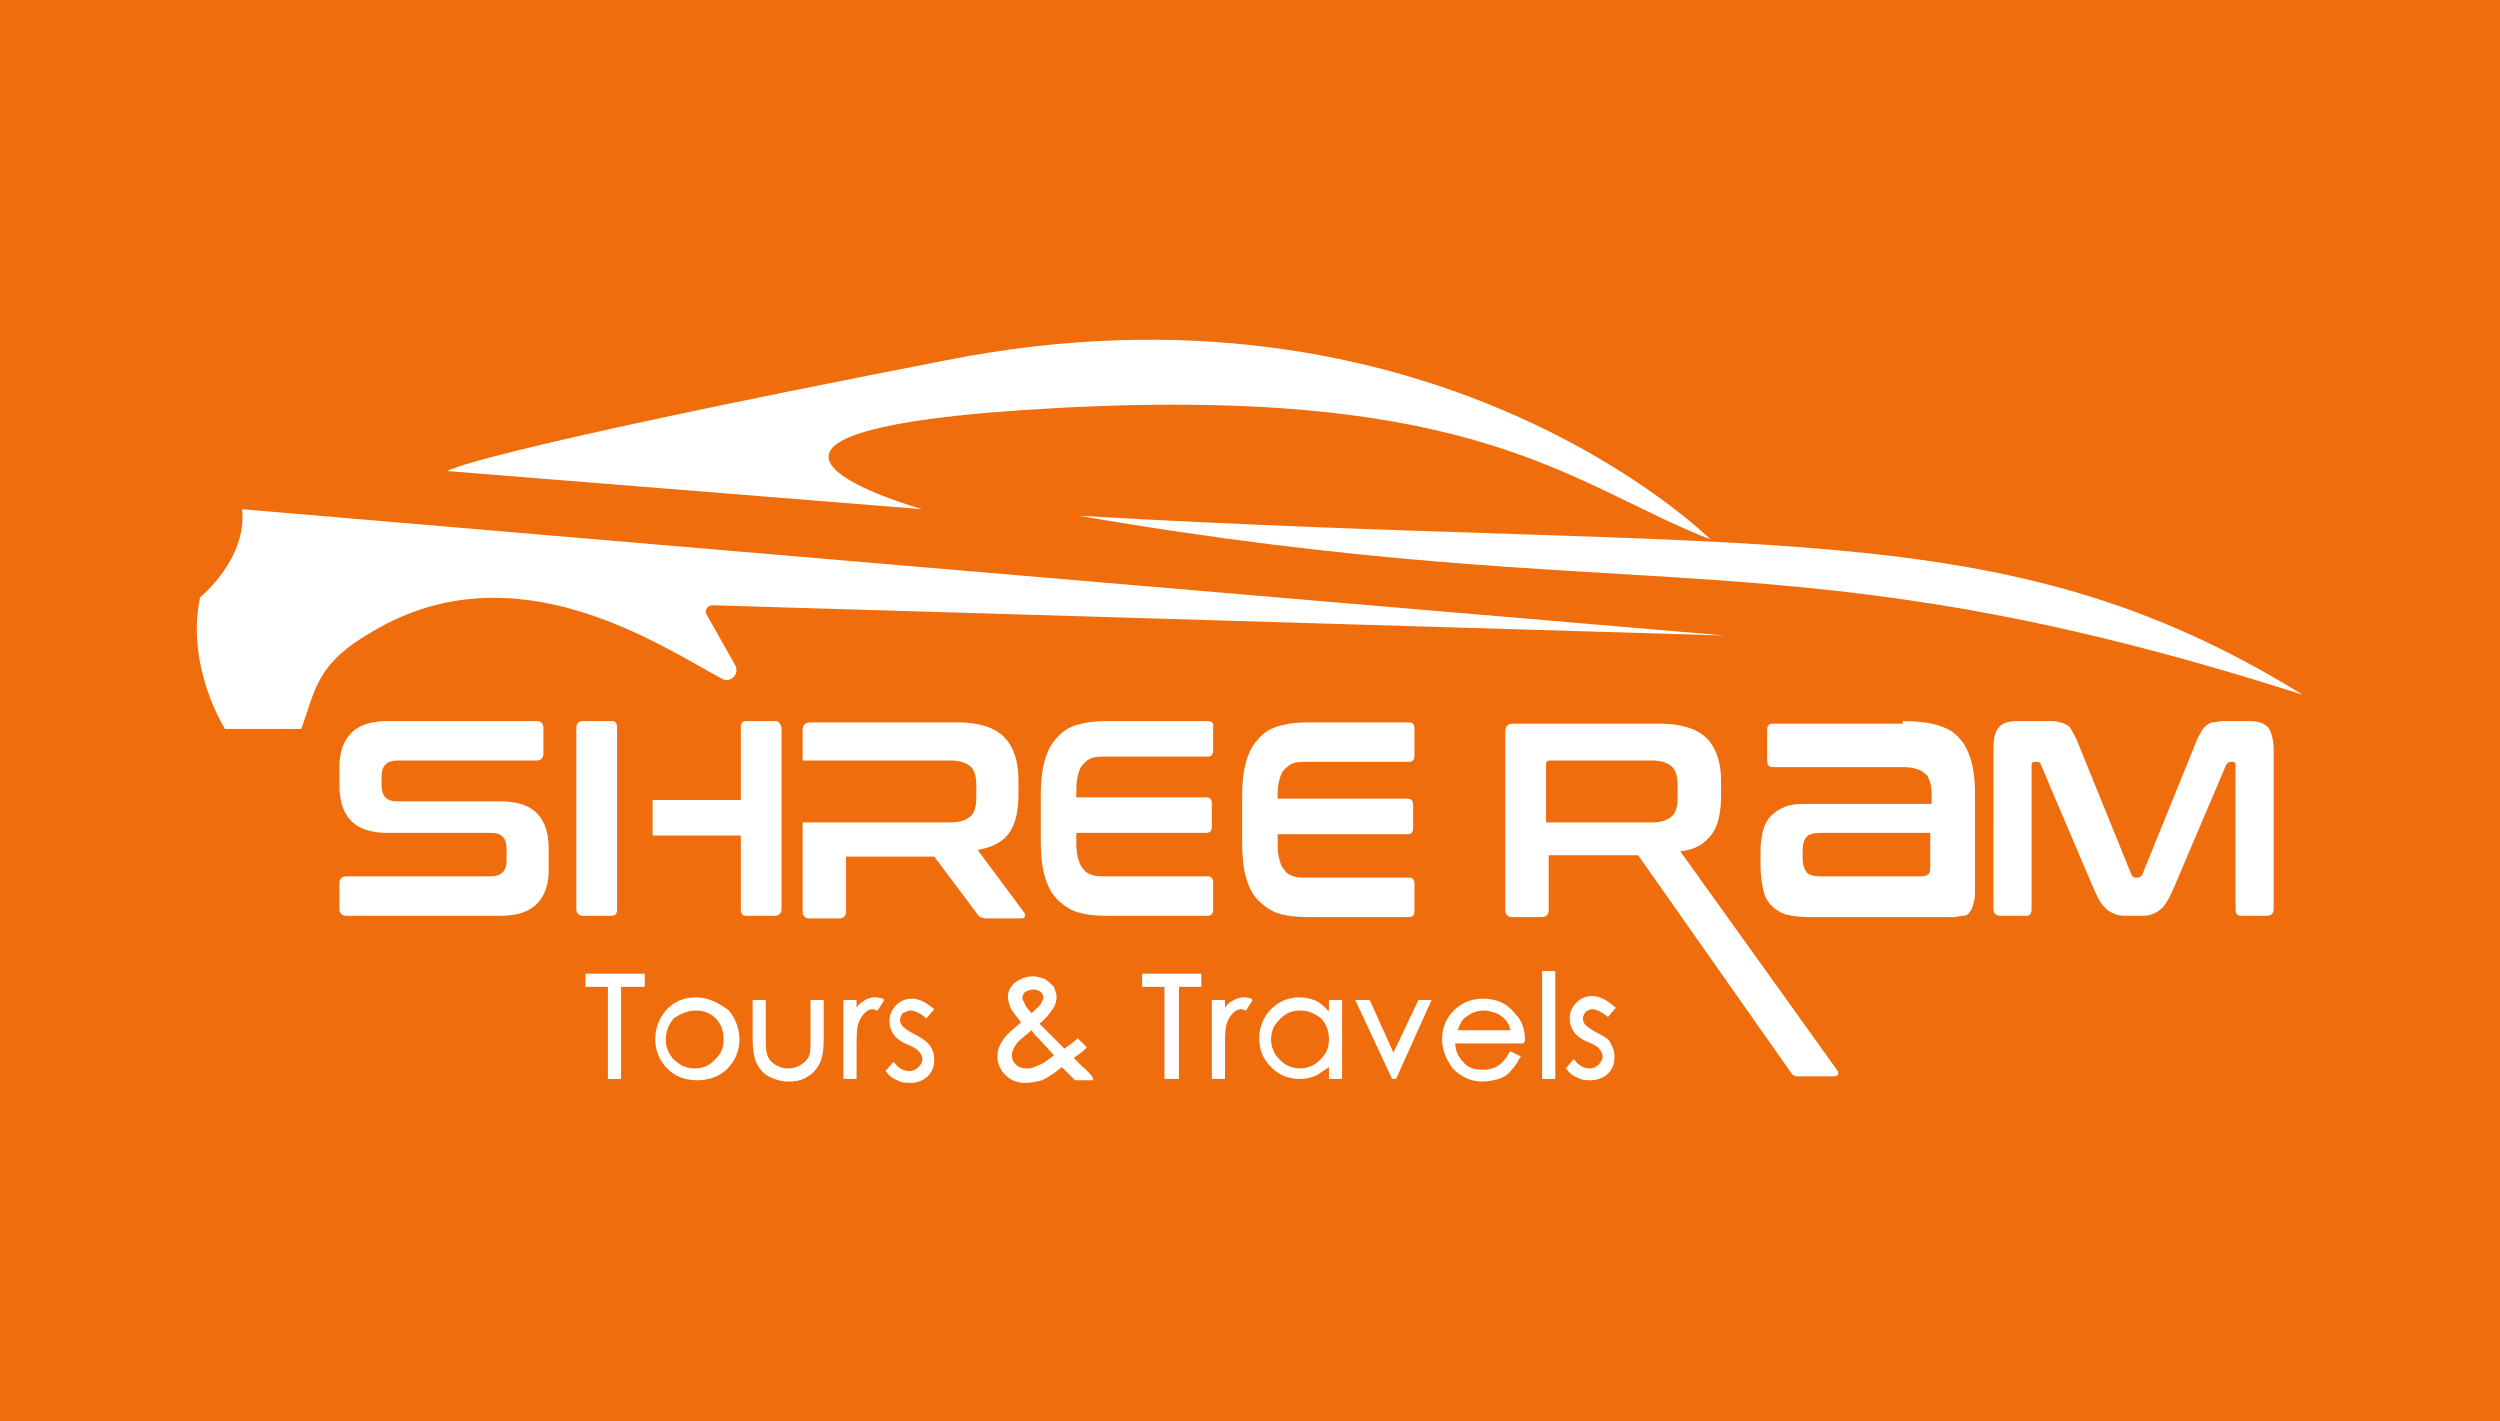 <?xml version="1.0" encoding="utf-8"?>
<!-- Generator: Adobe Illustrator 25.2.0, SVG Export Plug-In . SVG Version: 6.00 Build 0)  -->
<svg version="1.1" id="Layer_1" xmlns="http://www.w3.org/2000/svg" xmlns:xlink="http://www.w3.org/1999/xlink" x="0px" y="0px"
	 viewBox="0 0 190 108" style="enable-background:new 0 0 190 108;" xml:space="preserve">
<style type="text/css">
	.st0{fill:#EF6D0C;}
	.st1{fill:#FFFFFF;}
</style>
<rect class="st0" width="190" height="108"/>
<g>
	<g>
		<path class="st1" d="M22.9,55.4h-5.8c0,0-3-4.7-1.9-10c0,0,3.6-2.9,3.2-6.7l112.7,9.6L54.1,46c-0.3,0-0.6,0.4-0.4,0.7l2.2,3.9
			c0.3,0.7-0.4,1.3-1,1c-4.7-2.5-15.7-10.1-26.6-3.6C24.1,50.4,24,52.3,22.9,55.4z"/>
		<path class="st1" d="M34,35.8l36.1,2.9c0,0-21.6-6,10.4-7.7c32-1.7,39,5.9,49.5,10c0,0-21.1-21-58.2-13.6
			C35.3,34.5,34,35.8,34,35.8z"/>
		<path class="st1" d="M82,39.2c52.1,3,70-0.6,93,13.6C135.6,40.2,125.1,46.6,82,39.2z"/>
	</g>
	<g>
		<path class="st1" d="M126.2,55c1.6,0,2.8,0.4,3.5,1.1c0.7,0.7,1.1,1.8,1.1,3.2v1.2c0,1.2-0.2,2.2-0.7,2.9
			c-0.5,0.7-1.3,1.2-2.4,1.3l11.9,16.6c0.1,0.1,0.1,0.2,0.1,0.3c0,0.1-0.1,0.2-0.3,0.2h-2.7c-0.2,0-0.3,0-0.4-0.1
			c-0.1,0-0.1-0.1-0.2-0.2l-11.6-16.5h-6.8v4.2c0,0.3-0.2,0.5-0.5,0.5h-2.3c-0.3,0-0.5-0.2-0.5-0.5V55.6c0-0.4,0.2-0.6,0.6-0.6
			H126.2z M117.5,62.5h8.1c0.7,0,1.2-0.2,1.5-0.5c0.3-0.3,0.4-0.8,0.4-1.4v-0.9c0-0.6-0.1-1.1-0.4-1.4c-0.3-0.3-0.8-0.5-1.5-0.5
			h-7.8c-0.2,0-0.3,0.1-0.3,0.3V62.5z"/>
		<path class="st1" d="M144.6,54.8c1,0,1.9,0.1,2.6,0.3c0.7,0.2,1.3,0.5,1.7,1c0.4,0.4,0.7,1,0.9,1.7c0.2,0.7,0.3,1.5,0.3,2.5v7.2
			c0,0.4,0,0.8-0.1,1.1c-0.1,0.3-0.1,0.5-0.3,0.7c-0.1,0.2-0.3,0.3-0.5,0.3s-0.5,0.1-0.8,0.1h-11c-0.7,0-1.2-0.1-1.7-0.2
			c-0.5-0.2-0.8-0.4-1.1-0.7c-0.3-0.3-0.5-0.7-0.6-1.2c-0.1-0.5-0.2-1.1-0.2-1.7v-1.3c0-0.6,0.1-1.1,0.2-1.5
			c0.1-0.4,0.3-0.8,0.6-1.1c0.3-0.3,0.6-0.5,1.1-0.7c0.5-0.2,1-0.2,1.7-0.2h9.4v-0.5c0-0.4,0-0.8-0.1-1.1c-0.1-0.3-0.2-0.6-0.4-0.7
			c-0.2-0.2-0.4-0.3-0.8-0.4c-0.3-0.1-0.7-0.1-1.2-0.1h-9.6c-0.3,0-0.4-0.2-0.4-0.5v-2.3c0-0.3,0.1-0.5,0.4-0.5H144.6z M146.1,66.6
			c0.2,0,0.4-0.1,0.5-0.2c0.1-0.1,0.1-0.4,0.1-0.7v-2.4h-8.4c-0.5,0-0.8,0.1-1,0.3c-0.2,0.2-0.3,0.6-0.3,1v0.6
			c0,0.5,0.1,0.8,0.3,1.1c0.2,0.2,0.5,0.3,1,0.3H146.1z"/>
		<path class="st1" d="M155.8,54.8c0.3,0,0.5,0,0.7,0.1c0.2,0,0.4,0.1,0.6,0.2c0.2,0.1,0.3,0.3,0.4,0.5c0.1,0.2,0.3,0.5,0.4,0.8
			l4.1,10.1c0.1,0.1,0.1,0.2,0.3,0.2h0.2c0.1,0,0.2-0.1,0.3-0.2l4.1-10.1c0.1-0.3,0.3-0.6,0.4-0.8c0.1-0.2,0.3-0.4,0.4-0.5
			c0.2-0.1,0.3-0.2,0.5-0.2c0.2,0,0.5-0.1,0.7-0.1h2.1c0.7,0,1.1,0.2,1.4,0.5c0.2,0.3,0.4,0.9,0.4,1.7v12.1c0,0.3-0.2,0.5-0.5,0.5
			h-2c-0.3,0-0.4-0.2-0.4-0.5v-11c0-0.1-0.1-0.2-0.2-0.2h-0.2c-0.1,0-0.2,0.1-0.3,0.2l-4,9.4c-0.2,0.4-0.3,0.7-0.5,1
			c-0.2,0.3-0.3,0.5-0.5,0.6c-0.2,0.2-0.4,0.3-0.7,0.4s-0.5,0.1-0.9,0.1h-0.9c-0.3,0-0.6,0-0.9-0.1c-0.2-0.1-0.5-0.2-0.7-0.4
			c-0.2-0.2-0.4-0.4-0.5-0.6c-0.2-0.3-0.3-0.6-0.5-1l-4-9.4c0-0.1-0.1-0.2-0.3-0.2h-0.2c-0.1,0-0.2,0.1-0.2,0.2v11
			c0,0.3-0.1,0.5-0.4,0.5h-2c-0.3,0-0.5-0.2-0.5-0.5V57c0-0.8,0.1-1.4,0.4-1.7c0.2-0.3,0.7-0.5,1.4-0.5H155.8z"/>
		<path class="st1" d="M38,60.9h-7.9c-0.7,0-1.1-0.4-1.1-1.2V59c0-0.4,0.1-0.7,0.3-0.9c0.2-0.2,0.5-0.3,0.9-0.3h10.6
			c0.3,0,0.5-0.2,0.5-0.5v-2c0-0.3-0.2-0.5-0.5-0.5H29.5c-1.3,0-2.2,0.3-2.8,0.9c-0.6,0.6-0.9,1.5-0.9,2.5v1.5
			c0,1.2,0.3,2.1,0.9,2.7c0.6,0.6,1.5,0.9,2.8,0.9h7.9c0.7,0,1.1,0.4,1.1,1.2v0.9c0,0.4-0.1,0.7-0.3,0.9s-0.5,0.3-0.9,0.3H26.3
			c-0.3,0-0.5,0.2-0.5,0.5v2c0,0.3,0.2,0.5,0.5,0.5H38c1.3,0,2.2-0.3,2.8-0.9c0.6-0.6,0.9-1.5,0.9-2.5v-1.7c0-1.2-0.3-2.1-0.9-2.7
			C40.2,61.2,39.3,60.9,38,60.9z"/>
		<path class="st1" d="M46.9,55.3c0-0.3-0.1-0.5-0.4-0.5h-2.2c-0.3,0-0.5,0.2-0.5,0.5v13.8c0,0.3,0.2,0.5,0.5,0.5h2.2
			c0.3,0,0.4-0.2,0.4-0.5v-5.6V55.3z"/>
		<path class="st1" d="M58.9,54.8h-2.2c-0.3,0-0.4,0.2-0.4,0.5v5.5h-6.7v2.7h6.7v5.6c0,0.3,0.1,0.5,0.4,0.5h2.2
			c0.3,0,0.5-0.2,0.5-0.5V55.3C59.3,55,59.2,54.8,58.9,54.8z"/>
		<path class="st1" d="M74.3,64.6c1.1-0.2,1.9-0.6,2.4-1.3c0.5-0.7,0.7-1.7,0.7-2.9v-1.2c0-1.4-0.4-2.5-1.1-3.2
			c-0.7-0.7-1.9-1.1-3.5-1.1H61.6c-0.4,0-0.6,0.2-0.6,0.6v2.3h3.5h2.2h5.6c0.7,0,1.2,0.2,1.5,0.5c0.3,0.3,0.4,0.8,0.4,1.4v0.9
			c0,0.6-0.1,1.1-0.4,1.4c-0.3,0.3-0.8,0.5-1.5,0.5h-5.6h-2.5H61v6.8c0,0.3,0.2,0.5,0.5,0.5h2.3c0.3,0,0.5-0.2,0.5-0.5v-4.2H71
			l3.3,4.4c0.1,0.1,0.1,0.2,0.2,0.2c0.1,0,0.2,0.1,0.4,0.1h2.7c0.2,0,0.3-0.1,0.3-0.2c0-0.1,0-0.2-0.1-0.3L74.3,64.6z"/>
		<path class="st1" d="M91.8,54.8h-7.7c-0.9,0-1.6,0.1-2.3,0.3c-0.6,0.2-1.1,0.5-1.5,1c-0.4,0.4-0.7,1-0.9,1.7
			c-0.2,0.7-0.3,1.6-0.3,2.6V64c0,1,0.1,1.9,0.3,2.6c0.2,0.7,0.5,1.3,0.9,1.7c0.4,0.4,0.9,0.8,1.5,1c0.6,0.2,1.4,0.3,2.3,0.3h7.7
			c0.3,0,0.4-0.2,0.4-0.5v-2c0-0.3-0.1-0.5-0.4-0.5h-7.7c-0.5,0-0.8,0-1.1-0.1c-0.3-0.1-0.5-0.2-0.7-0.5c-0.2-0.2-0.3-0.5-0.4-0.9
			c-0.1-0.4-0.1-0.8-0.1-1.4v-0.4h9.9c0.3,0,0.4-0.2,0.4-0.5v-1.7c0-0.3-0.1-0.5-0.4-0.5h-9.9v-0.2c0-0.5,0-1,0.1-1.4
			c0.1-0.4,0.2-0.7,0.4-0.9c0.2-0.2,0.4-0.4,0.7-0.5c0.3-0.1,0.7-0.1,1.1-0.1h7.7c0.3,0,0.4-0.2,0.4-0.5v-2
			C92.2,55,92.1,54.8,91.8,54.8z"/>
		<path class="st1" d="M97.2,59.4c0.1-0.4,0.2-0.7,0.4-0.9c0.2-0.2,0.4-0.4,0.7-0.5c0.3-0.1,0.7-0.1,1.1-0.1h7.7
			c0.3,0,0.4-0.2,0.4-0.5v-2c0-0.3-0.1-0.5-0.4-0.5h-7.7c-0.9,0-1.6,0.1-2.3,0.3c-0.6,0.2-1.1,0.5-1.5,1c-0.4,0.4-0.7,1-0.9,1.7
			c-0.2,0.7-0.3,1.6-0.3,2.6v3.6c0,1,0.1,1.9,0.3,2.6c0.2,0.7,0.5,1.3,0.9,1.7c0.4,0.4,0.9,0.8,1.5,1c0.6,0.2,1.4,0.3,2.3,0.3h7.7
			c0.3,0,0.4-0.2,0.4-0.5v-2c0-0.3-0.1-0.5-0.4-0.5h-7.7c-0.5,0-0.8,0-1.1-0.1c-0.3-0.1-0.5-0.2-0.7-0.5c-0.2-0.2-0.3-0.5-0.4-0.9
			c-0.1-0.4-0.1-0.8-0.1-1.4v-0.4h9.9c0.3,0,0.4-0.2,0.4-0.5v-1.7c0-0.3-0.1-0.5-0.4-0.5h-9.9v-0.2C97.1,60.2,97.1,59.8,97.2,59.4z"
			/>
	</g>
	<g>
		<polygon class="st1" points="44.5,75 46.2,75 46.2,82 47.2,82 47.2,75 49,75 49,74 44.5,74 		"/>
		<path class="st1" d="M52.9,75.8c-0.9,0-1.7,0.3-2.3,1c-0.5,0.6-0.8,1.3-0.8,2.2c0,0.8,0.3,1.6,0.9,2.2c0.6,0.6,1.3,0.9,2.3,0.9
			c0.9,0,1.7-0.3,2.3-0.9c0.6-0.6,0.9-1.4,0.9-2.2c0-0.8-0.3-1.6-0.8-2.2C54.6,76.2,53.8,75.8,52.9,75.8z M52.9,76.8
			c0.6,0,1.1,0.2,1.5,0.6c0.4,0.4,0.6,1,0.6,1.6c0,0.4-0.1,0.8-0.3,1.1c-0.2,0.3-0.5,0.6-0.8,0.8c-0.3,0.2-0.7,0.3-1.1,0.3
			c-0.4,0-0.8-0.1-1.1-0.3c-0.3-0.2-0.6-0.4-0.8-0.8c-0.2-0.3-0.3-0.7-0.3-1.1c0-0.6,0.2-1.1,0.6-1.6C51.8,77,52.3,76.8,52.9,76.8z"
			/>
		<path class="st1" d="M61.6,78.8c0,0.7,0,1.2-0.1,1.4c-0.1,0.3-0.3,0.5-0.6,0.7c-0.3,0.2-0.6,0.3-1,0.3c-0.4,0-0.7-0.1-1-0.3
			c-0.3-0.2-0.5-0.4-0.6-0.8c-0.1-0.2-0.1-0.7-0.1-1.3V76h-1v2.9c0,0.8,0.1,1.5,0.3,1.9c0.2,0.4,0.5,0.8,0.9,1
			c0.4,0.2,0.9,0.4,1.5,0.4c0.6,0,1.1-0.1,1.5-0.4c0.4-0.2,0.7-0.6,0.9-1c0.2-0.4,0.3-1,0.3-1.8v-3h-1V78.8z"/>
		<path class="st1" d="M65.6,76.1c-0.2,0.1-0.4,0.3-0.5,0.5V76h-1v6h1v-2.1c0-1,0-1.6,0.1-2c0.1-0.4,0.3-0.7,0.5-0.9
			c0.2-0.2,0.4-0.3,0.6-0.3c0.1,0,0.2,0,0.3,0.1l0.1,0l0.5-0.8l-0.1-0.1C66.5,75.7,66,75.8,65.6,76.1z"/>
		<path class="st1" d="M69.2,76.8c0.3,0,0.7,0.2,1.1,0.5l0.1,0.1l0.6-0.7L71,76.7c-0.6-0.5-1.1-0.8-1.7-0.8c-0.5,0-0.9,0.2-1.2,0.5
			c-0.3,0.3-0.5,0.7-0.5,1.2c0,0.4,0.1,0.7,0.3,1c0.2,0.3,0.6,0.6,1.1,0.8c0.5,0.2,0.8,0.4,0.9,0.6c0.1,0.1,0.2,0.3,0.2,0.5
			c0,0.2-0.1,0.4-0.3,0.6c-0.2,0.2-0.4,0.3-0.7,0.3c-0.4,0-0.8-0.2-1.1-0.6l-0.1-0.1l-0.6,0.7l0.1,0.1c0.2,0.3,0.5,0.5,0.8,0.6
			c0.3,0.2,0.7,0.2,1,0.2c0.5,0,1-0.2,1.3-0.5c0.4-0.4,0.5-0.8,0.5-1.3c0-0.4-0.1-0.7-0.3-1c-0.2-0.3-0.6-0.6-1.2-0.9
			c-0.4-0.2-0.7-0.4-0.9-0.6c-0.1-0.1-0.2-0.3-0.2-0.5c0-0.2,0.1-0.3,0.2-0.5C68.9,76.9,69,76.8,69.2,76.8z"/>
		<path class="st1" d="M82.3,81.1c-0.3-0.3-0.5-0.5-0.7-0.7c0.3-0.2,0.6-0.4,0.9-0.7l0.1-0.1l-0.7-0.7l-0.1,0.1
			c-0.2,0.2-0.5,0.4-0.9,0.7l-0.7-0.7L79,77.8c0.5-0.4,0.8-0.8,1-1.1c0.2-0.3,0.3-0.6,0.3-0.9c0-0.3-0.1-0.5-0.2-0.8
			c-0.2-0.2-0.4-0.4-0.7-0.6c-0.3-0.1-0.6-0.2-0.9-0.2c-0.5,0-1,0.2-1.4,0.5c-0.3,0.3-0.5,0.6-0.5,1.1c0,0.2,0.1,0.5,0.2,0.8
			c0.1,0.2,0.4,0.6,0.8,1.1c-0.7,0.6-1.2,1-1.4,1.4c-0.3,0.4-0.4,0.8-0.4,1.2c0,0.5,0.2,1,0.6,1.4c0.4,0.4,0.9,0.6,1.5,0.6
			c0.5,0,0.9-0.1,1.3-0.2c0.4-0.2,0.9-0.5,1.5-1l1,1h1.4L83,81.8C82.8,81.6,82.6,81.3,82.3,81.1z M78,81.2c-0.3,0-0.6-0.1-0.8-0.3
			c-0.2-0.2-0.3-0.4-0.3-0.7c0-0.2,0.1-0.5,0.3-0.8c0.2-0.3,0.6-0.6,1.2-1.1c0.2,0.3,0.4,0.5,0.6,0.7l1.1,1.2
			c-0.5,0.4-0.9,0.7-1.3,0.8C78.5,81.2,78.2,81.2,78,81.2z M78.4,77c-0.3-0.3-0.5-0.6-0.6-0.9c-0.1-0.1-0.1-0.2-0.1-0.3
			c0-0.1,0.1-0.3,0.2-0.4c0.2-0.1,0.4-0.2,0.6-0.2c0.3,0,0.5,0.1,0.6,0.2c0.1,0.1,0.2,0.2,0.2,0.4c0,0.1-0.1,0.3-0.2,0.5
			C79,76.5,78.7,76.7,78.4,77z"/>
		<polygon class="st1" points="86.8,75 88.5,75 88.5,82 89.6,82 89.6,75 91.3,75 91.3,74 86.8,74 		"/>
		<path class="st1" d="M93.6,76.1c-0.2,0.1-0.4,0.3-0.5,0.5V76h-1v6h1v-2.1c0-1,0-1.6,0.1-2c0.1-0.4,0.3-0.7,0.5-0.9
			c0.2-0.2,0.4-0.3,0.6-0.3c0.1,0,0.2,0,0.3,0.1l0.1,0l0.5-0.8l-0.1-0.1C94.6,75.7,94.1,75.8,93.6,76.1z"/>
		<path class="st1" d="M100.9,76.8c-0.2-0.3-0.5-0.5-0.8-0.7c-0.4-0.2-0.9-0.3-1.3-0.3c-0.9,0-1.6,0.3-2.2,0.9
			c-0.6,0.6-0.9,1.4-0.9,2.2c0,0.9,0.3,1.6,0.9,2.2c0.6,0.6,1.3,0.9,2.2,0.9c0.5,0,0.9-0.1,1.3-0.3c0.3-0.2,0.6-0.4,0.9-0.6V82h1v-6
			h-1V76.8z M100.4,77.4c0.4,0.4,0.6,1,0.6,1.6c0,0.4-0.1,0.8-0.3,1.1c-0.2,0.3-0.5,0.6-0.8,0.8c-0.7,0.4-1.5,0.4-2.2,0
			c-0.3-0.2-0.6-0.5-0.8-0.8c-0.2-0.4-0.3-0.7-0.3-1.1c0-0.4,0.1-0.8,0.3-1.1c0.2-0.3,0.5-0.6,0.8-0.8c0.3-0.2,0.7-0.3,1.1-0.3
			C99.4,76.8,99.9,77,100.4,77.4z"/>
		<polygon class="st1" points="105.9,80 104.1,76 103,76 105.8,82 106.1,82 108.8,76 107.8,76 		"/>
		<path class="st1" d="M115.9,79.1c0-0.8-0.2-1.5-0.7-2c-0.6-0.8-1.4-1.2-2.5-1.2c-1,0-1.8,0.4-2.4,1.1c-0.5,0.6-0.7,1.3-0.7,2
			c0,0.8,0.3,1.5,0.8,2.2c0.6,0.6,1.3,1,2.3,1c0.4,0,0.8-0.1,1.2-0.2c0.3-0.1,0.7-0.3,0.9-0.6c0.3-0.3,0.5-0.6,0.7-1l0.1-0.1
			l-0.8-0.4l-0.1,0.1c-0.2,0.4-0.4,0.6-0.6,0.8c-0.2,0.2-0.4,0.3-0.7,0.4c-0.3,0.1-0.5,0.1-0.8,0.1c-0.6,0-1.1-0.2-1.4-0.6
			c-0.4-0.4-0.6-0.9-0.6-1.4h5.2L115.9,79.1z M110.8,78.3c0.1-0.4,0.3-0.8,0.6-1c0.4-0.3,0.8-0.5,1.4-0.5c0.3,0,0.6,0.1,0.9,0.2
			c0.3,0.1,0.5,0.3,0.7,0.5c0.2,0.2,0.3,0.4,0.4,0.8H110.8z"/>
		<rect x="117.2" y="73.8" class="st1" width="1" height="8.2"/>
		<path class="st1" d="M121.4,78.5c-0.4-0.2-0.7-0.4-0.9-0.6c-0.1-0.1-0.2-0.3-0.2-0.5c0-0.2,0.1-0.3,0.2-0.5
			c0.2-0.1,0.3-0.2,0.5-0.2c0.3,0,0.7,0.2,1.1,0.5l0.1,0.1l0.6-0.7l-0.1-0.1c-0.6-0.5-1.1-0.8-1.7-0.8c-0.5,0-0.9,0.2-1.2,0.5
			c-0.3,0.3-0.5,0.7-0.5,1.2c0,0.4,0.1,0.7,0.3,1c0.2,0.3,0.6,0.6,1.1,0.8c0.5,0.2,0.8,0.4,0.9,0.6c0.1,0.1,0.2,0.3,0.2,0.5
			c0,0.2-0.1,0.4-0.3,0.6c-0.2,0.2-0.4,0.3-0.7,0.3c-0.4,0-0.8-0.2-1.1-0.6l-0.1-0.1l-0.6,0.7l0.1,0.1c0.2,0.3,0.5,0.5,0.8,0.6
			c0.3,0.2,0.7,0.2,1,0.2c0.5,0,1-0.2,1.3-0.5c0.4-0.4,0.5-0.8,0.5-1.3c0-0.4-0.1-0.7-0.3-1C122.4,79.1,122,78.8,121.4,78.5z"/>
	</g>
</g>
</svg>
